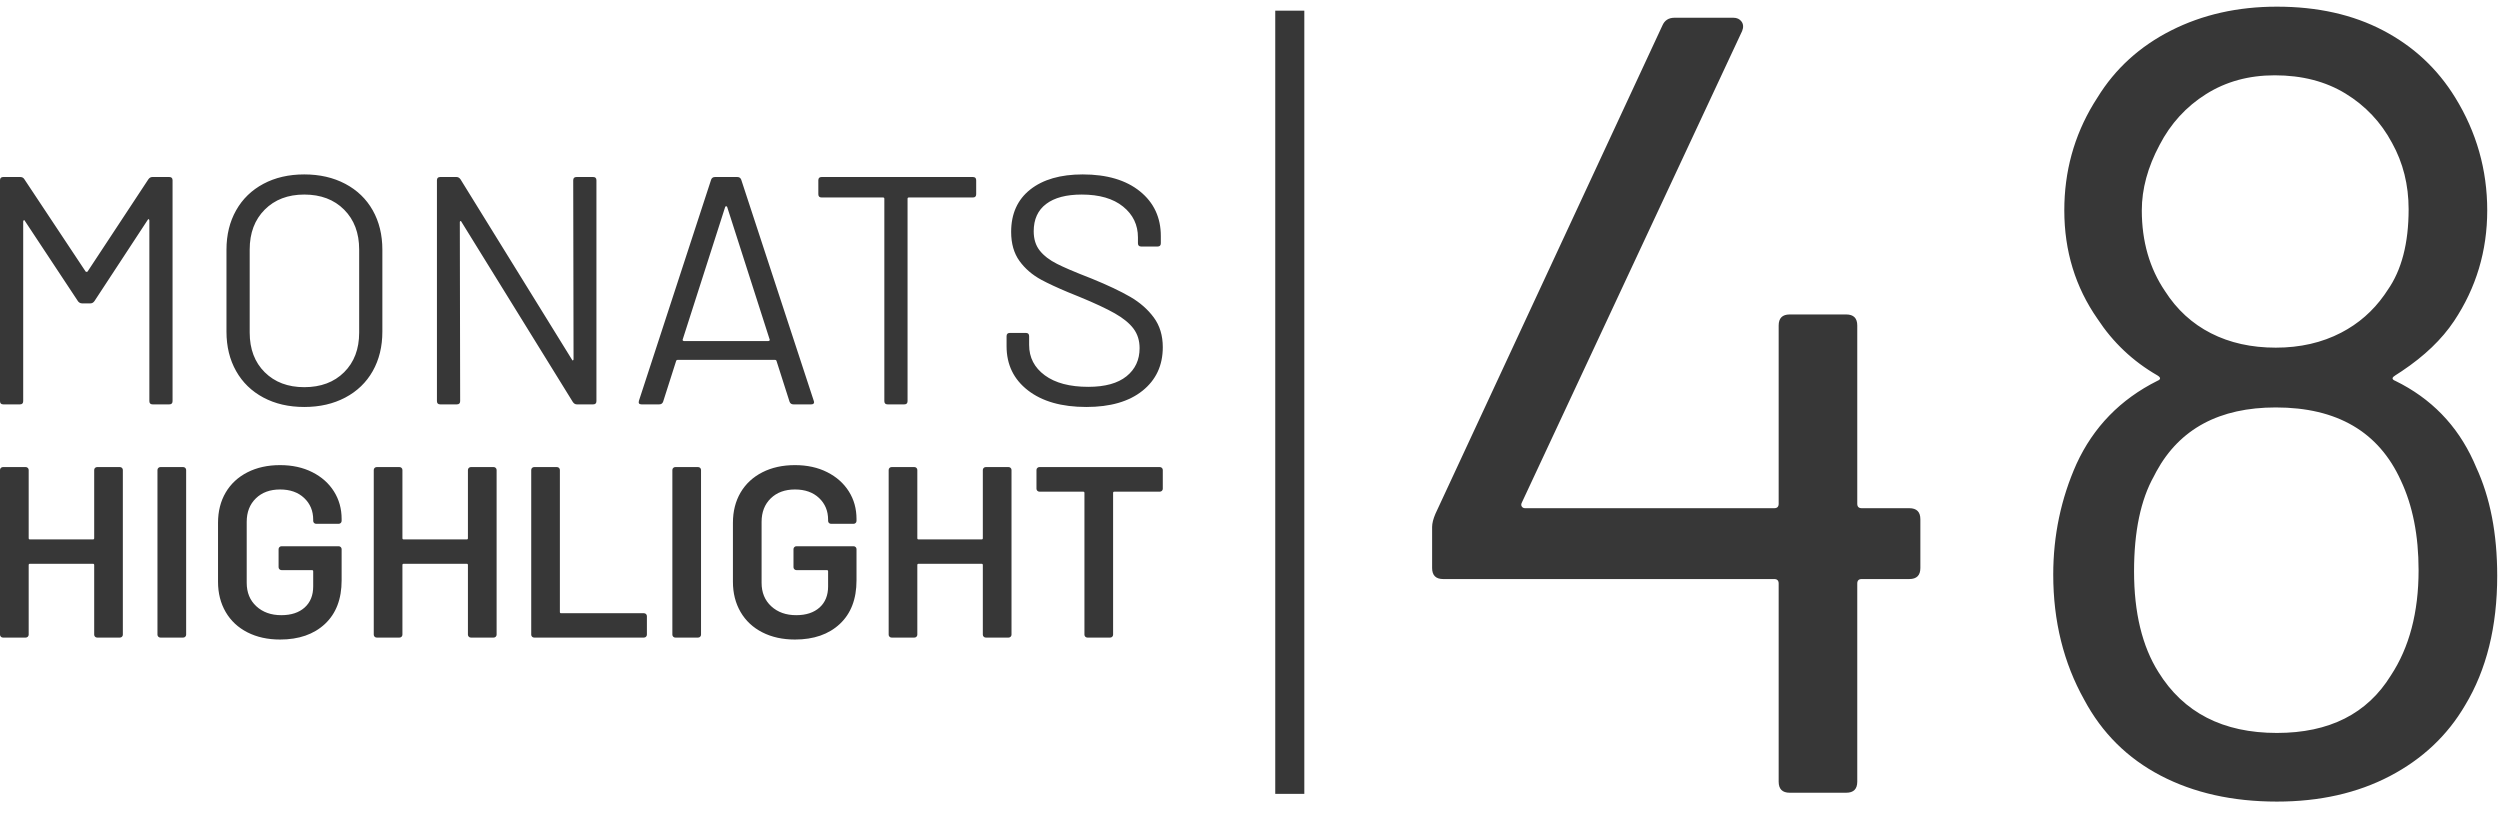 <?xml version="1.0" encoding="UTF-8"?>
<svg width="129px" height="42px" viewBox="0 0 129 42" version="1.1" xmlns="http://www.w3.org/2000/svg" xmlns:xlink="http://www.w3.org/1999/xlink">
    <title>MH_Detail_48</title>
    <g id="Monats-Highlights-Übersicht" stroke="none" stroke-width="1" fill="none" fill-rule="evenodd">
        <g id="Assets_MH48" transform="translate(-115, -679)" fill="#373737" fill-rule="nonzero">
            <path d="M122.656,688.251 C122.712,688.173 122.78,688.134 122.858,688.134 L123.735,688.134 C123.848,688.134 123.904,688.19 123.904,688.302 L123.904,699.698 C123.904,699.81 123.848,699.866 123.735,699.866 L122.875,699.866 C122.763,699.866 122.707,699.81 122.707,699.698 L122.707,690.38 C122.707,690.346 122.695,690.324 122.673,690.313 C122.65,690.302 122.634,690.313 122.622,690.346 L119.874,694.536 C119.817,694.615 119.75,694.654 119.671,694.654 L119.233,694.654 C119.154,694.654 119.087,694.62 119.03,694.553 L116.282,690.397 C116.27,690.363 116.254,690.352 116.231,690.363 C116.209,690.374 116.197,690.397 116.197,690.43 L116.197,699.698 C116.197,699.81 116.141,699.866 116.029,699.866 L115.169,699.866 C115.056,699.866 115,699.81 115,699.698 L115,688.302 C115,688.19 115.056,688.134 115.169,688.134 L116.046,688.134 C116.135,688.134 116.203,688.168 116.248,688.235 L119.418,693.011 C119.429,693.022 119.446,693.028 119.469,693.028 C119.491,693.028 119.508,693.022 119.519,693.011 L122.656,688.251 Z M130.7,700 C129.902,700 129.199,699.838 128.592,699.514 C127.985,699.19 127.515,698.735 127.184,698.148 C126.852,697.561 126.686,696.883 126.686,696.112 L126.686,691.888 C126.686,691.117 126.852,690.439 127.184,689.852 C127.515,689.265 127.985,688.81 128.592,688.486 C129.199,688.162 129.902,688 130.7,688 C131.498,688 132.203,688.162 132.816,688.486 C133.429,688.81 133.901,689.265 134.233,689.852 C134.564,690.439 134.73,691.117 134.73,691.888 L134.73,696.112 C134.73,696.883 134.564,697.561 134.233,698.148 C133.901,698.735 133.429,699.19 132.816,699.514 C132.203,699.838 131.498,700 130.7,700 Z M130.7,698.978 C131.554,698.978 132.24,698.721 132.757,698.207 C133.274,697.693 133.533,697.011 133.533,696.162 L133.533,691.872 C133.533,691.022 133.274,690.338 132.757,689.818 C132.24,689.299 131.554,689.039 130.7,689.039 C129.857,689.039 129.177,689.299 128.659,689.818 C128.142,690.338 127.884,691.022 127.884,691.872 L127.884,696.162 C127.884,697.011 128.142,697.693 128.659,698.207 C129.177,698.721 129.857,698.978 130.7,698.978 Z M144.578,688.302 C144.578,688.19 144.635,688.134 144.747,688.134 L145.607,688.134 C145.72,688.134 145.776,688.19 145.776,688.302 L145.776,699.698 C145.776,699.81 145.72,699.866 145.607,699.866 L144.764,699.866 C144.685,699.866 144.618,699.827 144.562,699.749 L138.811,690.447 C138.8,690.413 138.783,690.399 138.761,690.405 C138.738,690.411 138.727,690.43 138.727,690.464 L138.744,699.698 C138.744,699.81 138.687,699.866 138.575,699.866 L137.715,699.866 C137.603,699.866 137.546,699.81 137.546,699.698 L137.546,688.302 C137.546,688.19 137.603,688.134 137.715,688.134 L138.558,688.134 C138.637,688.134 138.704,688.173 138.761,688.251 L144.511,697.553 C144.522,697.587 144.539,697.601 144.562,697.595 C144.584,697.589 144.595,697.57 144.595,697.536 L144.578,688.302 Z M155.944,699.866 C155.843,699.866 155.776,699.821 155.742,699.732 L155.067,697.62 C155.056,697.587 155.034,697.57 155,697.57 L149.958,697.57 C149.924,697.57 149.902,697.587 149.89,697.62 L149.216,699.732 C149.182,699.821 149.115,699.866 149.013,699.866 L148.103,699.866 C147.979,699.866 147.934,699.804 147.968,699.682 L151.695,688.268 C151.728,688.179 151.796,688.134 151.897,688.134 L153.044,688.134 C153.145,688.134 153.212,688.179 153.246,688.268 L156.99,699.682 L157.007,699.749 C157.007,699.827 156.956,699.866 156.855,699.866 L155.944,699.866 Z M152.42,689.676 L150.228,696.514 C150.216,696.536 150.219,696.556 150.236,696.573 C150.253,696.589 150.273,696.598 150.295,696.598 L154.646,696.598 C154.668,696.598 154.688,696.589 154.705,696.573 C154.716,696.561 154.721,696.549 154.72,696.535 L152.521,689.676 C152.51,689.654 152.493,689.642 152.47,689.642 C152.448,689.642 152.431,689.654 152.42,689.676 Z M165.202,688.134 C165.315,688.134 165.371,688.19 165.371,688.302 L165.371,689.022 C165.371,689.134 165.315,689.19 165.202,689.19 L161.897,689.19 C161.852,689.19 161.83,689.212 161.83,689.257 L161.83,699.698 C161.83,699.81 161.773,699.866 161.661,699.866 L160.801,699.866 C160.689,699.866 160.632,699.81 160.632,699.698 L160.632,689.257 C160.632,689.212 160.61,689.19 160.565,689.19 L157.395,689.19 C157.282,689.19 157.226,689.134 157.226,689.022 L157.226,688.302 C157.226,688.19 157.282,688.134 157.395,688.134 L165.202,688.134 Z M171.054,700 C169.784,700 168.78,699.715 168.044,699.145 C167.307,698.575 166.939,697.816 166.939,696.866 L166.939,696.346 C166.939,696.235 166.996,696.179 167.108,696.179 L167.934,696.179 C168.047,696.179 168.103,696.235 168.103,696.346 L168.103,696.799 C168.103,697.447 168.373,697.969 168.912,698.366 C169.452,698.763 170.2,698.961 171.155,698.961 C172.021,698.961 172.678,698.779 173.128,698.416 C173.578,698.053 173.803,697.57 173.803,696.966 C173.803,696.575 173.699,696.24 173.491,695.961 C173.283,695.682 172.962,695.419 172.53,695.173 C172.097,694.927 171.487,694.642 170.7,694.318 L170.103,694.075 C169.541,693.839 169.085,693.627 168.735,693.439 C168.269,693.187 167.892,692.863 167.605,692.466 C167.319,692.07 167.175,691.57 167.175,690.966 C167.175,690.028 167.504,689.299 168.162,688.779 C168.82,688.26 169.722,688 170.868,688 C172.116,688 173.1,688.291 173.82,688.872 C174.539,689.453 174.899,690.223 174.899,691.184 L174.899,691.553 C174.899,691.665 174.843,691.721 174.73,691.721 L173.887,691.721 C173.775,691.721 173.718,691.665 173.718,691.553 L173.718,691.251 C173.718,690.603 173.463,690.073 172.951,689.659 C172.44,689.246 171.728,689.039 170.818,689.039 C170.02,689.039 169.407,689.201 168.98,689.525 C168.553,689.849 168.339,690.318 168.339,690.933 C168.339,691.335 168.443,691.668 168.651,691.93 C168.859,692.193 169.157,692.422 169.545,692.617 L169.834,692.756 L170.187,692.913 C170.506,693.05 170.891,693.206 171.341,693.38 C172.161,693.715 172.822,694.028 173.322,694.318 C173.822,694.609 174.227,694.964 174.536,695.383 C174.845,695.802 175,696.313 175,696.916 C175,697.855 174.651,698.603 173.954,699.162 C173.257,699.721 172.291,700 171.054,700 Z M119.86,703.251 C119.86,703.209 119.875,703.174 119.904,703.145 C119.934,703.115 119.97,703.101 120.013,703.101 L121.186,703.101 C121.229,703.101 121.265,703.115 121.295,703.145 C121.324,703.174 121.339,703.209 121.339,703.251 L121.339,711.749 C121.339,711.791 121.324,711.826 121.295,711.855 C121.265,711.885 121.229,711.899 121.186,711.899 L120.013,711.899 C119.97,711.899 119.934,711.885 119.904,711.855 C119.875,711.826 119.86,711.791 119.86,711.749 L119.86,708.154 C119.86,708.112 119.838,708.091 119.796,708.091 L116.543,708.091 C116.501,708.091 116.48,708.112 116.48,708.154 L116.48,711.749 C116.48,711.791 116.465,711.826 116.435,711.855 C116.405,711.885 116.369,711.899 116.327,711.899 L115.153,711.899 C115.111,711.899 115.074,711.885 115.045,711.855 C115.015,711.826 115,711.791 115,711.749 L115,703.251 C115,703.209 115.015,703.174 115.045,703.145 C115.074,703.115 115.111,703.101 115.153,703.101 L116.327,703.101 C116.369,703.101 116.405,703.115 116.435,703.145 C116.465,703.174 116.48,703.209 116.48,703.251 L116.48,706.771 C116.48,706.813 116.501,706.834 116.543,706.834 L119.796,706.834 C119.838,706.834 119.86,706.813 119.86,706.771 L119.86,703.251 Z M123.278,711.899 C123.236,711.899 123.199,711.885 123.17,711.855 C123.14,711.826 123.125,711.791 123.125,711.749 L123.125,703.251 C123.125,703.209 123.14,703.174 123.17,703.145 C123.199,703.115 123.236,703.101 123.278,703.101 L124.452,703.101 C124.494,703.101 124.53,703.115 124.56,703.145 C124.59,703.174 124.605,703.209 124.605,703.251 L124.605,711.749 C124.605,711.791 124.59,711.826 124.56,711.855 C124.53,711.885 124.494,711.899 124.452,711.899 L123.278,711.899 Z M129.452,712 C128.814,712 128.253,711.876 127.768,711.629 C127.283,711.382 126.909,711.032 126.645,710.58 C126.382,710.127 126.25,709.608 126.25,709.021 L126.25,705.979 C126.25,705.384 126.382,704.862 126.645,704.414 C126.909,703.966 127.283,703.618 127.768,703.371 C128.253,703.124 128.814,703 129.452,703 C130.081,703 130.636,703.122 131.116,703.365 C131.597,703.608 131.969,703.939 132.232,704.358 C132.496,704.777 132.628,705.25 132.628,705.778 L132.628,705.878 C132.628,705.92 132.613,705.956 132.583,705.985 C132.553,706.015 132.517,706.029 132.474,706.029 L131.314,706.029 C131.271,706.029 131.235,706.015 131.205,705.985 C131.176,705.956 131.161,705.92 131.161,705.878 L131.161,705.816 C131.161,705.363 131.006,704.99 130.695,704.697 C130.385,704.404 129.97,704.257 129.452,704.257 C128.933,704.257 128.516,704.41 128.202,704.716 C127.887,705.022 127.73,705.426 127.73,705.929 L127.73,709.071 C127.73,709.574 127.895,709.978 128.227,710.284 C128.559,710.59 128.988,710.743 129.515,710.743 C130.026,710.743 130.427,710.611 130.721,710.347 C131.014,710.083 131.161,709.721 131.161,709.26 L131.161,708.48 C131.161,708.439 131.139,708.418 131.097,708.418 L129.528,708.418 C129.486,708.418 129.449,708.403 129.42,708.374 C129.39,708.344 129.375,708.309 129.375,708.267 L129.375,707.337 C129.375,707.295 129.39,707.259 129.42,707.23 C129.449,707.2 129.486,707.186 129.528,707.186 L132.474,707.186 C132.517,707.186 132.553,707.2 132.583,707.23 C132.613,707.259 132.628,707.295 132.628,707.337 L132.628,708.946 C132.628,709.909 132.341,710.659 131.767,711.196 C131.193,711.732 130.421,712 129.452,712 Z M139.145,703.251 C139.145,703.209 139.16,703.174 139.19,703.145 C139.22,703.115 139.256,703.101 139.298,703.101 L140.472,703.101 C140.514,703.101 140.551,703.115 140.58,703.145 C140.61,703.174 140.625,703.209 140.625,703.251 L140.625,711.749 C140.625,711.791 140.61,711.826 140.58,711.855 C140.551,711.885 140.514,711.899 140.472,711.899 L139.298,711.899 C139.256,711.899 139.22,711.885 139.19,711.855 C139.16,711.826 139.145,711.791 139.145,711.749 L139.145,708.154 C139.145,708.112 139.124,708.091 139.082,708.091 L135.829,708.091 C135.787,708.091 135.765,708.112 135.765,708.154 L135.765,711.749 C135.765,711.791 135.75,711.826 135.721,711.855 C135.691,711.885 135.655,711.899 135.612,711.899 L134.439,711.899 C134.396,711.899 134.36,711.885 134.33,711.855 C134.301,711.826 134.286,711.791 134.286,711.749 L134.286,703.251 C134.286,703.209 134.301,703.174 134.33,703.145 C134.36,703.115 134.396,703.101 134.439,703.101 L135.612,703.101 C135.655,703.101 135.691,703.115 135.721,703.145 C135.75,703.174 135.765,703.209 135.765,703.251 L135.765,706.771 C135.765,706.813 135.787,706.834 135.829,706.834 L139.082,706.834 C139.124,706.834 139.145,706.813 139.145,706.771 L139.145,703.251 Z M142.564,711.899 C142.521,711.899 142.485,711.885 142.455,711.855 C142.426,711.826 142.411,711.791 142.411,711.749 L142.411,703.251 C142.411,703.209 142.426,703.174 142.455,703.145 C142.485,703.115 142.521,703.101 142.564,703.101 L143.737,703.101 C143.78,703.101 143.816,703.115 143.846,703.145 C143.875,703.174 143.89,703.209 143.89,703.251 L143.89,710.58 C143.89,710.622 143.912,710.642 143.954,710.642 L148.227,710.642 C148.27,710.642 148.306,710.657 148.335,710.686 C148.365,710.716 148.38,710.751 148.38,710.793 L148.38,711.749 C148.38,711.791 148.365,711.826 148.335,711.855 C148.306,711.885 148.27,711.899 148.227,711.899 L142.564,711.899 Z M149.847,711.899 C149.804,711.899 149.768,711.885 149.739,711.855 C149.709,711.826 149.694,711.791 149.694,711.749 L149.694,703.251 C149.694,703.209 149.709,703.174 149.739,703.145 C149.768,703.115 149.804,703.101 149.847,703.101 L151.02,703.101 C151.063,703.101 151.099,703.115 151.129,703.145 C151.159,703.174 151.173,703.209 151.173,703.251 L151.173,711.749 C151.173,711.791 151.159,711.826 151.129,711.855 C151.099,711.885 151.063,711.899 151.02,711.899 L149.847,711.899 Z M156.02,712 C155.383,712 154.821,711.876 154.337,711.629 C153.852,711.382 153.478,711.032 153.214,710.58 C152.951,710.127 152.819,709.608 152.819,709.021 L152.819,705.979 C152.819,705.384 152.951,704.862 153.214,704.414 C153.478,703.966 153.852,703.618 154.337,703.371 C154.821,703.124 155.383,703 156.02,703 C156.65,703 157.205,703.122 157.685,703.365 C158.165,703.608 158.537,703.939 158.801,704.358 C159.065,704.777 159.196,705.25 159.196,705.778 L159.196,705.878 C159.196,705.92 159.182,705.956 159.152,705.985 C159.122,706.015 159.086,706.029 159.043,706.029 L157.883,706.029 C157.84,706.029 157.804,706.015 157.774,705.985 C157.744,705.956 157.73,705.92 157.73,705.878 L157.73,705.816 C157.73,705.363 157.574,704.99 157.264,704.697 C156.954,704.404 156.539,704.257 156.02,704.257 C155.502,704.257 155.085,704.41 154.77,704.716 C154.456,705.022 154.298,705.426 154.298,705.929 L154.298,709.071 C154.298,709.574 154.464,709.978 154.796,710.284 C155.128,710.59 155.557,710.743 156.084,710.743 C156.594,710.743 156.996,710.611 157.29,710.347 C157.583,710.083 157.73,709.721 157.73,709.26 L157.73,708.48 C157.73,708.439 157.708,708.418 157.666,708.418 L156.097,708.418 C156.054,708.418 156.018,708.403 155.989,708.374 C155.959,708.344 155.944,708.309 155.944,708.267 L155.944,707.337 C155.944,707.295 155.959,707.259 155.989,707.23 C156.018,707.2 156.054,707.186 156.097,707.186 L159.043,707.186 C159.086,707.186 159.122,707.2 159.152,707.23 C159.182,707.259 159.196,707.295 159.196,707.337 L159.196,708.946 C159.196,709.909 158.909,710.659 158.335,711.196 C157.761,711.732 156.99,712 156.02,712 Z M165.714,703.251 C165.714,703.209 165.729,703.174 165.759,703.145 C165.789,703.115 165.825,703.101 165.867,703.101 L167.041,703.101 C167.083,703.101 167.119,703.115 167.149,703.145 C167.179,703.174 167.194,703.209 167.194,703.251 L167.194,711.749 C167.194,711.791 167.179,711.826 167.149,711.855 C167.119,711.885 167.083,711.899 167.041,711.899 L165.867,711.899 C165.825,711.899 165.789,711.885 165.759,711.855 C165.729,711.826 165.714,711.791 165.714,711.749 L165.714,708.154 C165.714,708.112 165.693,708.091 165.651,708.091 L162.398,708.091 C162.355,708.091 162.334,708.112 162.334,708.154 L162.334,711.749 C162.334,711.791 162.319,711.826 162.29,711.855 C162.26,711.885 162.224,711.899 162.181,711.899 L161.008,711.899 C160.965,711.899 160.929,711.885 160.899,711.855 C160.869,711.826 160.855,711.791 160.855,711.749 L160.855,703.251 C160.855,703.209 160.869,703.174 160.899,703.145 C160.929,703.115 160.965,703.101 161.008,703.101 L162.181,703.101 C162.224,703.101 162.26,703.115 162.29,703.145 C162.319,703.174 162.334,703.209 162.334,703.251 L162.334,706.771 C162.334,706.813 162.355,706.834 162.398,706.834 L165.651,706.834 C165.693,706.834 165.714,706.813 165.714,706.771 L165.714,703.251 Z M174.847,703.101 C174.889,703.101 174.926,703.115 174.955,703.145 C174.985,703.174 175,703.209 175,703.251 L175,704.219 C175,704.261 174.985,704.297 174.955,704.326 C174.926,704.355 174.889,704.37 174.847,704.37 L172.5,704.37 C172.457,704.37 172.436,704.391 172.436,704.433 L172.436,711.749 C172.436,711.791 172.421,711.826 172.392,711.855 C172.362,711.885 172.326,711.899 172.283,711.899 L171.11,711.899 C171.067,711.899 171.031,711.885 171.001,711.855 C170.972,711.826 170.957,711.791 170.957,711.749 L170.957,704.433 C170.957,704.391 170.935,704.37 170.893,704.37 L168.635,704.37 C168.593,704.37 168.557,704.355 168.527,704.326 C168.497,704.297 168.482,704.261 168.482,704.219 L168.482,703.251 C168.482,703.209 168.497,703.174 168.527,703.145 C168.557,703.115 168.593,703.101 168.635,703.101 L174.847,703.101 Z M182.303,679.551 L182.303,719.965 L180.803,719.965 L180.803,679.551 L182.303,679.551 Z M213.52,705.223 C213.901,705.223 214.091,705.414 214.091,705.794 L214.091,708.308 C214.091,708.689 213.901,708.879 213.52,708.879 L211.064,708.879 C210.911,708.879 210.835,708.956 210.835,709.108 L210.835,719.334 C210.835,719.715 210.645,719.905 210.264,719.905 L207.35,719.905 C206.969,719.905 206.779,719.715 206.779,719.334 L206.779,709.108 C206.779,708.956 206.703,708.879 206.55,708.879 L189.469,708.879 C189.088,708.879 188.897,708.689 188.897,708.308 L188.897,706.194 C188.897,706.004 188.955,705.775 189.069,705.509 L200.78,680.315 C200.895,680.048 201.104,679.915 201.409,679.915 L204.437,679.915 C204.627,679.915 204.77,679.982 204.865,680.115 C204.96,680.248 204.97,680.41 204.894,680.601 L193.525,704.938 C193.487,705.014 193.487,705.08 193.525,705.138 C193.563,705.195 193.62,705.223 193.696,705.223 L206.55,705.223 C206.703,705.223 206.779,705.147 206.779,704.995 L206.779,695.797 C206.779,695.416 206.969,695.226 207.35,695.226 L210.264,695.226 C210.645,695.226 210.835,695.416 210.835,695.797 L210.835,704.995 C210.835,705.147 210.911,705.223 211.064,705.223 L213.52,705.223 Z M242.633,702.795 L242.77,703.109 C243.494,704.671 243.856,706.537 243.856,708.708 C243.856,711.336 243.303,713.564 242.199,715.392 C241.285,716.954 239.99,718.172 238.314,719.048 C236.638,719.924 234.696,720.362 232.487,720.362 C230.202,720.362 228.202,719.915 226.488,719.02 C224.775,718.125 223.461,716.82 222.546,715.107 C221.48,713.202 220.947,711.05 220.947,708.651 C220.947,706.632 221.347,704.728 222.147,702.938 C223.023,701.034 224.413,699.606 226.317,698.653 C226.507,698.577 226.507,698.482 226.317,698.368 C225.06,697.644 224.032,696.673 223.232,695.454 C222.089,693.816 221.518,691.95 221.518,689.855 C221.518,687.856 222.02,686.024 223.024,684.359 L223.232,684.028 C224.146,682.543 225.412,681.391 227.031,680.572 C228.65,679.753 230.468,679.344 232.487,679.344 C234.582,679.344 236.41,679.753 237.971,680.572 C239.533,681.391 240.771,682.543 241.685,684.028 C242.789,685.818 243.341,687.761 243.341,689.855 C243.341,691.95 242.77,693.855 241.628,695.568 C240.999,696.511 240.099,697.374 238.926,698.156 L238.6,698.368 C238.433,698.468 238.412,698.553 238.537,698.624 L238.6,698.653 C240.44,699.555 241.784,700.936 242.633,702.795 Z M226.431,686.485 C225.822,687.627 225.517,688.751 225.517,689.855 C225.517,691.455 225.917,692.845 226.717,694.026 C227.326,694.978 228.117,695.702 229.088,696.197 C230.059,696.692 231.173,696.939 232.43,696.939 C233.687,696.939 234.81,696.682 235.8,696.168 C236.701,695.701 237.443,695.052 238.029,694.223 L238.2,693.969 C238.923,692.94 239.285,691.55 239.285,689.798 C239.285,688.542 239,687.399 238.428,686.371 C237.857,685.304 237.057,684.457 236.029,683.828 C235.001,683.2 233.782,682.886 232.373,682.886 C231.04,682.886 229.859,683.209 228.831,683.857 C227.802,684.504 227.003,685.38 226.431,686.485 Z M238.371,713.85 C239.323,712.402 239.799,710.593 239.799,708.422 C239.799,706.632 239.495,705.09 238.885,703.795 C237.743,701.281 235.591,700.024 232.43,700.024 C229.525,700.024 227.472,701.125 226.271,703.326 L226.146,703.566 C225.46,704.785 225.117,706.423 225.117,708.48 C225.117,710.612 225.536,712.345 226.374,713.678 C227.669,715.773 229.707,716.82 232.487,716.82 C235.191,716.82 237.152,715.83 238.371,713.85 Z" id="MH_Detail_48"></path>
        </g>
    </g>
</svg>
